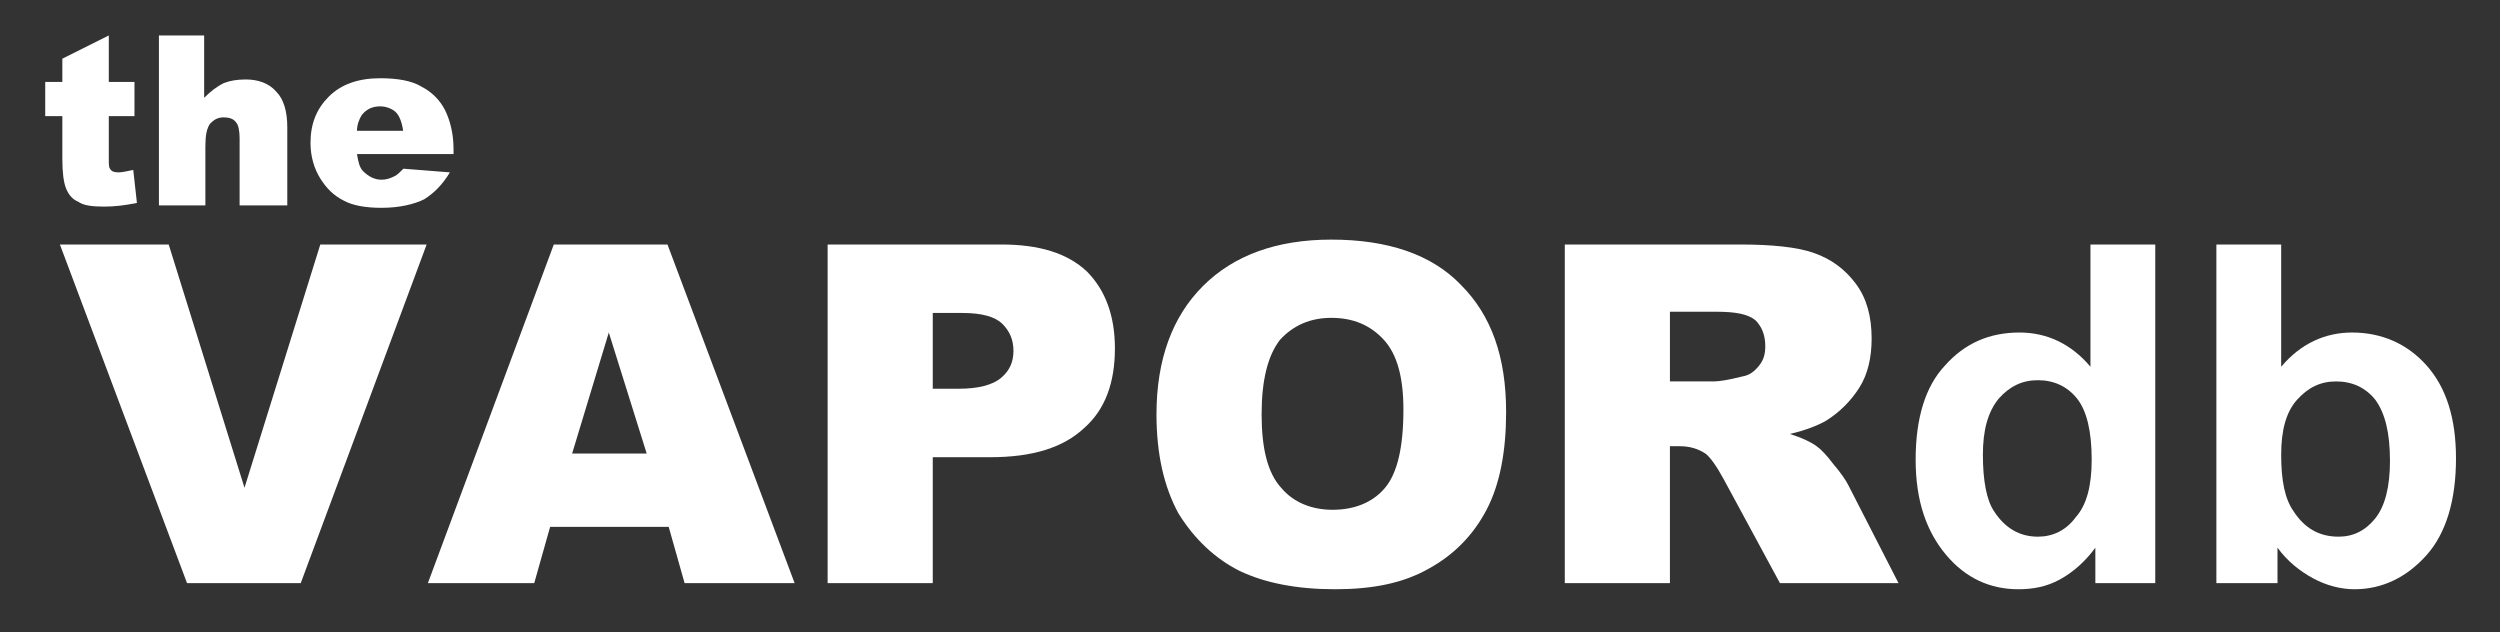 <?xml version="1.0" encoding="utf-8"?>
<!-- Generator: Adobe Illustrator 27.4.1, SVG Export Plug-In . SVG Version: 6.00 Build 0)  -->
<svg version="1.1" id="Layer_2" xmlns="http://www.w3.org/2000/svg" xmlns:xlink="http://www.w3.org/1999/xlink" x="0px" y="0px"
	 viewBox="0 0 204.5 51.7" style="enable-background:new 0 0 204.5 51.7;" xml:space="preserve">
<rect x="0" y="0" width="204.5" height="51.7" fill="#333333" stroke="none"/>
<style type="text/css">
	.st0{fill:#FFFFFF;}
</style>
<g>
	<path class="st0" d="M4.9,20h8.9l6.2,19.9L26.2,20h8.7L24.6,47.7h-9.3L4.9,20z"/>
	<path class="st0" d="M54.7,43.1H45l-1.3,4.6h-8.7L45.3,20h9.3L65,47.7h-9L54.7,43.1z M52.9,37.1l-3.1-9.9l-3,9.9H52.9z"/>
	<path class="st0" d="M67.7,20h14.2c3.1,0,5.4,0.7,7,2.2c1.5,1.5,2.3,3.6,2.3,6.3c0,2.8-0.8,5-2.5,6.5c-1.7,1.6-4.2,2.4-7.7,2.4
		h-4.7v10.3h-8.6V20z M76.3,31.8h2.1c1.6,0,2.8-0.3,3.5-0.9c0.7-0.6,1-1.3,1-2.2c0-0.9-0.3-1.6-0.9-2.2c-0.6-0.6-1.7-0.9-3.3-0.9
		h-2.4V31.8z"/>
	<path class="st0" d="M94.6,33.9c0-4.5,1.3-8,3.8-10.5c2.5-2.5,6-3.8,10.5-3.8c4.6,0,8.2,1.2,10.6,3.7c2.5,2.5,3.7,5.9,3.7,10.4
		c0,3.2-0.5,5.9-1.6,8c-1.1,2.1-2.7,3.7-4.7,4.8c-2.1,1.2-4.6,1.7-7.7,1.7c-3.1,0-5.7-0.5-7.8-1.5c-2-1-3.7-2.6-5-4.7
		C95.2,39.8,94.6,37.1,94.6,33.9z M103.2,33.9c0,2.8,0.5,4.8,1.6,6c1,1.2,2.5,1.8,4.2,1.8c1.8,0,3.3-0.6,4.3-1.8
		c1-1.2,1.5-3.3,1.5-6.4c0-2.6-0.5-4.5-1.6-5.7c-1.1-1.2-2.5-1.8-4.3-1.8c-1.7,0-3.1,0.6-4.2,1.8C103.7,29.1,103.2,31.1,103.2,33.9z
		"/>
	<path class="st0" d="M128,47.7V20h14.3c2.6,0,4.7,0.2,6.1,0.7c1.4,0.5,2.5,1.3,3.4,2.5c0.9,1.2,1.3,2.7,1.3,4.5c0,1.5-0.3,2.9-1,4
		c-0.7,1.1-1.6,2-2.7,2.7c-0.7,0.4-1.7,0.8-3,1.1c1,0.3,1.8,0.7,2.2,1c0.3,0.2,0.8,0.7,1.4,1.5c0.6,0.7,1,1.3,1.2,1.7l4.1,8h-9.7
		l-4.6-8.5c-0.6-1.1-1.1-1.8-1.5-2.1c-0.6-0.4-1.3-0.6-2.1-0.6h-0.8v11.2H128z M136.6,31.2h3.6c0.4,0,1.1-0.1,2.3-0.4
		c0.6-0.1,1-0.4,1.4-0.9c0.4-0.5,0.5-1,0.5-1.6c0-0.9-0.3-1.6-0.8-2.1c-0.6-0.5-1.6-0.7-3.2-0.7h-3.8V31.2z"/>
	<path class="st0" d="M176.3,47.7h-4.9v-2.9c-0.8,1.1-1.8,2-2.9,2.6c-1.1,0.6-2.2,0.8-3.4,0.8c-2.3,0-4.3-0.9-5.9-2.8
		c-1.6-1.9-2.5-4.4-2.5-7.8c0-3.4,0.8-6,2.4-7.7c1.6-1.8,3.6-2.7,6.1-2.7c2.2,0,4.2,0.9,5.8,2.8V20h5.3V47.7z M162.2,37.2
		c0,2.1,0.3,3.7,0.9,4.6c0.9,1.4,2.1,2.1,3.6,2.1c1.2,0,2.3-0.5,3.1-1.6c0.9-1,1.3-2.6,1.3-4.7c0-2.3-0.4-4-1.2-5
		c-0.8-1-1.9-1.5-3.2-1.5c-1.3,0-2.3,0.5-3.2,1.5C162.6,33.7,162.2,35.2,162.2,37.2z"/>
	<path class="st0" d="M181.3,47.7V20h5.3v10c1.6-1.9,3.6-2.8,5.8-2.8c2.4,0,4.5,0.9,6.1,2.7c1.6,1.8,2.4,4.3,2.4,7.6
		c0,3.4-0.8,6.1-2.4,7.9c-1.6,1.8-3.6,2.8-5.9,2.8c-1.1,0-2.3-0.3-3.4-0.9s-2.1-1.4-2.9-2.5v2.9H181.3z M186.6,37.2
		c0,2.1,0.3,3.6,1,4.6c0.9,1.4,2.1,2.1,3.7,2.1c1.2,0,2.2-0.5,3-1.5c0.8-1,1.2-2.6,1.2-4.7c0-2.3-0.4-3.9-1.2-5
		c-0.8-1-1.9-1.5-3.2-1.5c-1.3,0-2.3,0.5-3.2,1.5C187,33.7,186.6,35.2,186.6,37.2z"/>
</g>
<g>
	<path class="st0" d="M8.9,2.9v3.8H11v2.8H8.9V13c0,0.4,0,0.7,0.1,0.8c0.1,0.2,0.3,0.3,0.7,0.3c0.3,0,0.7-0.1,1.2-0.2l0.3,2.7
		c-1,0.2-1.8,0.3-2.7,0.3c-1,0-1.7-0.1-2.1-0.4c-0.5-0.2-0.8-0.6-1-1.1c-0.2-0.5-0.3-1.3-0.3-2.4V9.5H3.7V6.7h1.4V4.8L8.9,2.9z"/>
	<path class="st0" d="M12.9,2.9h3.8V8c0.5-0.5,1-0.9,1.6-1.2c0.5-0.2,1.1-0.3,1.8-0.3c1,0,1.9,0.3,2.5,1c0.6,0.6,0.9,1.6,0.9,2.9
		v6.4h-3.9v-5.5c0-0.6-0.1-1.1-0.3-1.3c-0.2-0.3-0.6-0.4-1-0.4c-0.5,0-0.8,0.2-1.1,0.5c-0.3,0.4-0.4,1-0.4,1.9v4.8h-3.8V2.9z"/>
	<path class="st0" d="M36.9,12.6h-7.7c0.1,0.6,0.2,1.1,0.5,1.4c0.4,0.4,0.9,0.7,1.5,0.7c0.4,0,0.7-0.1,1.1-0.3
		c0.2-0.1,0.4-0.3,0.7-0.6l3.8,0.3c-0.6,1-1.3,1.7-2.1,2.2c-0.8,0.4-2,0.7-3.5,0.7c-1.3,0-2.4-0.2-3.1-0.6c-0.8-0.4-1.4-1-1.9-1.8
		c-0.5-0.8-0.8-1.8-0.8-2.9c0-1.6,0.5-2.8,1.5-3.8c1-1,2.4-1.5,4.2-1.5c1.4,0,2.6,0.2,3.4,0.7c0.8,0.4,1.5,1.1,1.9,1.9
		c0.4,0.8,0.7,1.9,0.7,3.2V12.6z M33,10.8c-0.1-0.7-0.3-1.3-0.6-1.6c-0.3-0.3-0.8-0.5-1.3-0.5c-0.6,0-1.1,0.2-1.5,0.7
		c-0.2,0.3-0.4,0.8-0.4,1.3H33z"/>
</g>
</svg>
